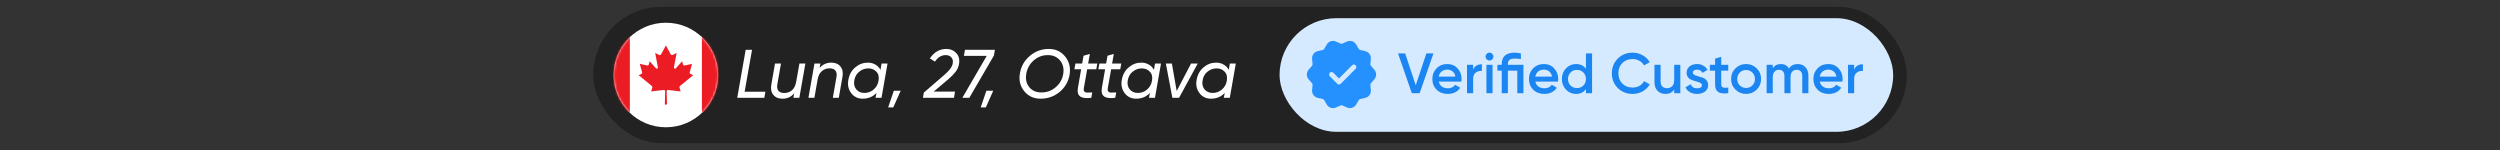 <svg width="1100" height="66" viewBox="0 0 1100 66" fill="none" xmlns="http://www.w3.org/2000/svg">
<rect x="0" y="0" width="1100" height="66" fill="#333333" stroke="none"/>
<rect x="261" y="3" width="578" height="60" rx="30" fill="#222222"/>
<path d="M327.638 40.377H336.774L336.292 43.03H324.381L328.09 21.923H330.894L327.638 40.377ZM351.742 27.953H354.366L351.712 43.03H349.089L349.451 41.04C348.144 42.628 346.425 43.422 344.294 43.422C342.525 43.422 341.179 42.859 340.254 41.734C339.349 40.608 339.058 39.1 339.379 37.211L341.008 27.953H343.631L342.033 37.06C341.812 38.306 341.963 39.261 342.485 39.924C343.008 40.588 343.872 40.919 345.078 40.919C346.365 40.919 347.491 40.517 348.456 39.713C349.421 38.889 350.044 37.633 350.325 35.944V35.974L351.742 27.953ZM365.778 27.561C367.547 27.561 368.884 28.124 369.788 29.25C370.713 30.376 371.014 31.883 370.693 33.773L369.064 43.03H366.441L368.039 33.924C368.26 32.678 368.11 31.723 367.587 31.059C367.064 30.396 366.2 30.064 364.994 30.064C363.707 30.064 362.581 30.476 361.616 31.3C360.652 32.105 360.028 33.351 359.747 35.039V35.009L358.33 43.03H355.706L358.36 27.953H360.983L360.621 29.944C361.928 28.355 363.647 27.561 365.778 27.561ZM387.894 27.953H390.518L387.864 43.03H385.241L385.633 40.889C384.065 42.578 382.054 43.422 379.602 43.422C377.451 43.422 375.752 42.598 374.506 40.95C373.28 39.301 372.867 37.371 373.27 35.16C373.672 32.848 374.687 31.009 376.315 29.642C377.943 28.255 379.783 27.561 381.833 27.561C383.08 27.561 384.185 27.843 385.15 28.406C386.135 28.948 386.889 29.732 387.412 30.758L387.894 27.953ZM376.737 39.291C377.602 40.357 378.798 40.889 380.326 40.889C381.853 40.889 383.2 40.397 384.366 39.412C385.552 38.407 386.276 37.14 386.537 35.612C386.859 33.904 386.557 32.557 385.633 31.572C384.728 30.587 383.522 30.094 382.014 30.094C380.587 30.094 379.28 30.567 378.094 31.512C376.908 32.436 376.174 33.723 375.893 35.371C375.611 36.919 375.893 38.226 376.737 39.291ZM396.301 39.924L393.044 47.252H390.783L393.285 39.924H396.301ZM406.099 43.03L406.491 40.739L415.295 33.14C417.607 31.21 418.904 29.501 419.185 28.014C419.406 26.828 419.205 25.903 418.582 25.239C417.979 24.576 417.155 24.244 416.11 24.244C414.24 24.244 412.662 25.199 411.375 27.109L409.144 25.692C410.994 22.918 413.426 21.531 416.441 21.531C418.21 21.531 419.658 22.154 420.783 23.4C421.929 24.626 422.321 26.235 421.959 28.225C421.758 29.451 421.256 30.577 420.452 31.602C419.668 32.627 418.572 33.743 417.165 34.949L410.803 40.316H420.211L419.758 43.03H406.099ZM424.577 21.923H437.754L437.332 24.425L426.507 43.03H423.431L434.166 24.576H424.125L424.577 21.923ZM437.026 39.924L433.769 47.252H431.508L434.011 39.924H437.026ZM457.86 43.422C454.825 43.422 452.412 42.307 450.623 40.075C448.834 37.844 448.221 35.21 448.784 32.175C449.307 29.119 450.764 26.586 453.156 24.576C455.548 22.546 458.323 21.531 461.479 21.531C464.514 21.531 466.926 22.666 468.716 24.938C470.505 27.189 471.138 29.843 470.615 32.899C470.073 35.954 468.605 38.477 466.213 40.467C463.841 42.437 461.057 43.422 457.86 43.422ZM458.252 40.678C460.624 40.678 462.705 39.914 464.494 38.387C466.303 36.859 467.409 34.929 467.811 32.597C468.213 30.265 467.771 28.295 466.484 26.687C465.198 25.059 463.378 24.244 461.026 24.244C458.674 24.244 456.604 25.028 454.815 26.596C453.046 28.164 451.96 30.124 451.558 32.476C451.156 34.788 451.588 36.738 452.855 38.326C454.121 39.894 455.92 40.678 458.252 40.678ZM478.357 30.486L476.909 38.658C476.769 39.382 476.829 39.904 477.09 40.226C477.352 40.548 477.774 40.718 478.357 40.739C478.96 40.739 479.704 40.718 480.588 40.678L480.166 43.03C477.935 43.332 476.316 43.141 475.311 42.457C474.306 41.754 473.964 40.487 474.286 38.658L475.703 30.486H472.718L473.201 27.953H476.156L476.759 24.516L479.533 23.732L478.779 27.953H482.82L482.367 30.486H478.357ZM488.899 30.486L487.452 38.658C487.311 39.382 487.371 39.904 487.632 40.226C487.894 40.548 488.316 40.718 488.899 40.739C489.502 40.739 490.246 40.718 491.13 40.678L490.708 43.03C488.477 43.332 486.859 43.141 485.853 42.457C484.848 41.754 484.507 40.487 484.828 38.658L486.245 30.486H483.26L483.743 27.953H486.698L487.301 24.516L490.075 23.732L489.321 27.953H493.362L492.909 30.486H488.899ZM508.215 27.953H510.838L508.185 43.03H505.562L505.954 40.889C504.386 42.578 502.375 43.422 499.923 43.422C497.772 43.422 496.073 42.598 494.827 40.95C493.6 39.301 493.188 37.371 493.59 35.16C493.992 32.848 495.008 31.009 496.636 29.642C498.264 28.255 500.104 27.561 502.154 27.561C503.4 27.561 504.506 27.843 505.471 28.406C506.456 28.948 507.21 29.732 507.733 30.758L508.215 27.953ZM497.058 39.291C497.923 40.357 499.119 40.889 500.646 40.889C502.174 40.889 503.521 40.397 504.687 39.412C505.873 38.407 506.597 37.14 506.858 35.612C507.18 33.904 506.878 32.557 505.954 31.572C505.049 30.587 503.843 30.094 502.335 30.094C500.908 30.094 499.601 30.567 498.415 31.512C497.229 32.436 496.495 33.723 496.214 35.371C495.932 36.919 496.214 38.226 497.058 39.291ZM524.072 27.953H526.997L518.795 43.03H515.84L512.975 27.953H515.629L517.739 40.045L524.072 27.953ZM541.137 27.953H543.76L541.107 43.03H538.483L538.875 40.889C537.307 42.578 535.297 43.422 532.845 43.422C530.694 43.422 528.995 42.598 527.749 40.95C526.522 39.301 526.11 37.371 526.512 35.16C526.914 32.848 527.93 31.009 529.558 29.642C531.186 28.255 533.026 27.561 535.076 27.561C536.322 27.561 537.428 27.843 538.393 28.406C539.378 28.948 540.132 29.732 540.654 30.758L541.137 27.953ZM529.98 39.291C530.844 40.357 532.041 40.889 533.568 40.889C535.096 40.889 536.443 40.397 537.609 39.412C538.795 38.407 539.519 37.14 539.78 35.612C540.102 33.904 539.8 32.557 538.875 31.572C537.971 30.587 536.765 30.094 535.257 30.094C533.83 30.094 532.523 30.567 531.337 31.512C530.151 32.436 529.417 33.723 529.136 35.371C528.854 36.919 529.136 38.226 529.98 39.291Z" fill="white"/>
<rect x="563" y="8" width="270" height="50" rx="25" fill="#D6EAFF"/>
<path d="M621.2 41L615.125 23.5H618.275L622.925 37.525L627.6 23.5H630.725L624.65 41H621.2ZM633.055 35.9C633.255 36.85 633.714 37.583 634.43 38.1C635.147 38.6 636.022 38.85 637.055 38.85C638.489 38.85 639.564 38.333 640.28 37.3L642.505 38.6C641.272 40.417 639.447 41.325 637.03 41.325C634.997 41.325 633.355 40.708 632.105 39.475C630.855 38.225 630.23 36.65 630.23 34.75C630.23 32.883 630.847 31.325 632.08 30.075C633.314 28.808 634.897 28.175 636.83 28.175C638.664 28.175 640.164 28.817 641.33 30.1C642.514 31.383 643.105 32.942 643.105 34.775C643.105 35.058 643.072 35.433 643.005 35.9H633.055ZM633.03 33.7H640.38C640.197 32.683 639.772 31.917 639.105 31.4C638.455 30.883 637.689 30.625 636.805 30.625C635.805 30.625 634.972 30.9 634.305 31.45C633.639 32 633.214 32.75 633.03 33.7ZM648.181 30.6C648.865 29.05 650.148 28.275 652.031 28.275V31.2C650.998 31.133 650.098 31.383 649.331 31.95C648.565 32.5 648.181 33.417 648.181 34.7V41H645.481V28.5H648.181V30.6ZM656.576 26.125C656.243 26.458 655.843 26.625 655.376 26.625C654.91 26.625 654.501 26.458 654.151 26.125C653.818 25.775 653.651 25.367 653.651 24.9C653.651 24.433 653.818 24.033 654.151 23.7C654.485 23.35 654.893 23.175 655.376 23.175C655.86 23.175 656.268 23.35 656.601 23.7C656.935 24.033 657.101 24.433 657.101 24.9C657.101 25.367 656.926 25.775 656.576 26.125ZM654.026 41V28.5H656.726V41H654.026ZM670.311 28.5V41H667.611V31.1H663.461V41H660.761V31.1H658.861V28.5H660.761V28.25C660.761 24.867 662.644 23.175 666.411 23.175C667.294 23.175 668.219 23.283 669.186 23.5V25.975C668.303 25.842 667.378 25.775 666.411 25.775C665.411 25.775 664.669 25.958 664.186 26.325C663.703 26.692 663.461 27.333 663.461 28.25V28.5H670.311ZM675.56 35.9C675.76 36.85 676.219 37.583 676.935 38.1C677.652 38.6 678.527 38.85 679.56 38.85C680.994 38.85 682.069 38.333 682.785 37.3L685.01 38.6C683.777 40.417 681.952 41.325 679.535 41.325C677.502 41.325 675.86 40.708 674.61 39.475C673.36 38.225 672.735 36.65 672.735 34.75C672.735 32.883 673.352 31.325 674.585 30.075C675.819 28.808 677.402 28.175 679.335 28.175C681.169 28.175 682.669 28.817 683.835 30.1C685.019 31.383 685.61 32.942 685.61 34.775C685.61 35.058 685.577 35.433 685.51 35.9H675.56ZM675.535 33.7H682.885C682.702 32.683 682.277 31.917 681.61 31.4C680.96 30.883 680.194 30.625 679.31 30.625C678.31 30.625 677.477 30.9 676.81 31.45C676.144 32 675.719 32.75 675.535 33.7ZM697.813 23.5H700.513V41H697.813V39.2C696.796 40.617 695.338 41.325 693.438 41.325C691.721 41.325 690.255 40.692 689.038 39.425C687.821 38.142 687.213 36.583 687.213 34.75C687.213 32.9 687.821 31.342 689.038 30.075C690.255 28.808 691.721 28.175 693.438 28.175C695.338 28.175 696.796 28.875 697.813 30.275V23.5ZM691.038 37.625C691.788 38.375 692.73 38.75 693.863 38.75C694.996 38.75 695.938 38.375 696.688 37.625C697.438 36.858 697.813 35.9 697.813 34.75C697.813 33.6 697.438 32.65 696.688 31.9C695.938 31.133 694.996 30.75 693.863 30.75C692.73 30.75 691.788 31.133 691.038 31.9C690.288 32.65 689.913 33.6 689.913 34.75C689.913 35.9 690.288 36.858 691.038 37.625ZM718.36 41.325C715.727 41.325 713.543 40.458 711.81 38.725C710.077 36.975 709.21 34.817 709.21 32.25C709.21 29.683 710.077 27.533 711.81 25.8C713.543 24.05 715.727 23.175 718.36 23.175C719.943 23.175 721.402 23.55 722.735 24.3C724.085 25.05 725.135 26.067 725.885 27.35L723.385 28.8C722.918 27.933 722.235 27.25 721.335 26.75C720.452 26.233 719.46 25.975 718.36 25.975C716.493 25.975 714.977 26.567 713.81 27.75C712.66 28.933 712.085 30.433 712.085 32.25C712.085 34.067 712.66 35.567 713.81 36.75C714.977 37.933 716.493 38.525 718.36 38.525C719.46 38.525 720.46 38.275 721.36 37.775C722.26 37.258 722.935 36.567 723.385 35.7L725.885 37.125C725.152 38.408 724.11 39.433 722.76 40.2C721.427 40.95 719.96 41.325 718.36 41.325ZM736.646 28.5H739.346V41H736.646V39.4C735.829 40.683 734.537 41.325 732.771 41.325C731.337 41.325 730.179 40.867 729.296 39.95C728.412 39.033 727.971 37.775 727.971 36.175V28.5H730.671V35.9C730.671 36.833 730.921 37.55 731.421 38.05C731.921 38.55 732.604 38.8 733.471 38.8C734.421 38.8 735.187 38.508 735.771 37.925C736.354 37.325 736.646 36.417 736.646 35.2V28.5ZM744.854 31.95C744.854 32.367 745.079 32.7 745.529 32.95C745.996 33.183 746.554 33.392 747.204 33.575C747.871 33.742 748.538 33.942 749.204 34.175C749.871 34.408 750.429 34.808 750.879 35.375C751.346 35.925 751.579 36.625 751.579 37.475C751.579 38.675 751.113 39.617 750.179 40.3C749.263 40.983 748.104 41.325 746.704 41.325C745.471 41.325 744.413 41.067 743.529 40.55C742.646 40.033 742.004 39.317 741.604 38.4L743.929 37.05C744.363 38.25 745.288 38.85 746.704 38.85C748.121 38.85 748.829 38.383 748.829 37.45C748.829 37.05 748.596 36.725 748.129 36.475C747.679 36.225 747.121 36.017 746.454 35.85C745.804 35.667 745.146 35.458 744.479 35.225C743.813 34.992 743.246 34.608 742.779 34.075C742.329 33.525 742.104 32.833 742.104 32C742.104 30.85 742.538 29.925 743.404 29.225C744.288 28.525 745.379 28.175 746.679 28.175C747.713 28.175 748.629 28.408 749.429 28.875C750.246 29.325 750.871 29.958 751.304 30.775L749.029 32.05C748.596 31.1 747.813 30.625 746.679 30.625C746.163 30.625 745.729 30.742 745.379 30.975C745.029 31.192 744.854 31.517 744.854 31.95ZM760.44 31.1H757.34V37.1C757.34 37.617 757.456 37.992 757.69 38.225C757.923 38.442 758.265 38.567 758.715 38.6C759.181 38.617 759.756 38.608 760.44 38.575V41C758.373 41.25 756.89 41.075 755.99 40.475C755.09 39.858 754.64 38.733 754.64 37.1V31.1H752.34V28.5H754.64V25.8L757.34 25V28.5H760.44V31.1ZM768.276 41.325C766.442 41.325 764.884 40.692 763.601 39.425C762.317 38.158 761.676 36.6 761.676 34.75C761.676 32.9 762.317 31.342 763.601 30.075C764.884 28.808 766.442 28.175 768.276 28.175C770.126 28.175 771.684 28.808 772.951 30.075C774.234 31.342 774.876 32.9 774.876 34.75C774.876 36.6 774.234 38.158 772.951 39.425C771.684 40.692 770.126 41.325 768.276 41.325ZM765.501 37.575C766.251 38.325 767.176 38.7 768.276 38.7C769.376 38.7 770.301 38.325 771.051 37.575C771.801 36.825 772.176 35.883 772.176 34.75C772.176 33.617 771.801 32.675 771.051 31.925C770.301 31.175 769.376 30.8 768.276 30.8C767.176 30.8 766.251 31.175 765.501 31.925C764.751 32.675 764.376 33.617 764.376 34.75C764.376 35.883 764.751 36.825 765.501 37.575ZM790.967 28.175C792.384 28.175 793.526 28.633 794.392 29.55C795.259 30.467 795.692 31.7 795.692 33.25V41H792.992V33.425C792.992 32.558 792.776 31.892 792.342 31.425C791.909 30.942 791.317 30.7 790.567 30.7C789.734 30.7 789.067 30.975 788.567 31.525C788.084 32.075 787.842 32.9 787.842 34V41H785.142V33.425C785.142 32.558 784.934 31.892 784.517 31.425C784.117 30.942 783.542 30.7 782.792 30.7C781.976 30.7 781.309 30.983 780.792 31.55C780.276 32.1 780.017 32.917 780.017 34V41H777.317V28.5H780.017V30C780.817 28.783 782.009 28.175 783.592 28.175C785.192 28.175 786.376 28.833 787.142 30.15C787.976 28.833 789.251 28.175 790.967 28.175ZM800.707 35.9C800.907 36.85 801.365 37.583 802.082 38.1C802.799 38.6 803.674 38.85 804.707 38.85C806.14 38.85 807.215 38.333 807.932 37.3L810.157 38.6C808.924 40.417 807.099 41.325 804.682 41.325C802.649 41.325 801.007 40.708 799.757 39.475C798.507 38.225 797.882 36.65 797.882 34.75C797.882 32.883 798.499 31.325 799.732 30.075C800.965 28.808 802.549 28.175 804.482 28.175C806.315 28.175 807.815 28.817 808.982 30.1C810.165 31.383 810.757 32.942 810.757 34.775C810.757 35.058 810.724 35.433 810.657 35.9H800.707ZM800.682 33.7H808.032C807.849 32.683 807.424 31.917 806.757 31.4C806.107 30.883 805.34 30.625 804.457 30.625C803.457 30.625 802.624 30.9 801.957 31.45C801.29 32 800.865 32.75 800.682 33.7ZM815.833 30.6C816.516 29.05 817.799 28.275 819.683 28.275V31.2C818.649 31.133 817.749 31.383 816.983 31.95C816.216 32.5 815.833 33.417 815.833 34.7V41H813.133V28.5H815.833V30.6Z" fill="#1B85F1"/>
<path d="M604.712 30.676L603.209 28.951C603.035 28.743 602.948 28.479 602.97 28.204L603.177 25.919C603.318 24.326 602.262 22.865 600.726 22.503L598.493 21.997C598.232 21.942 598.003 21.767 597.861 21.536L596.707 19.558C595.89 18.185 594.191 17.636 592.732 18.262L590.64 19.174C590.39 19.284 590.107 19.284 589.856 19.174L587.765 18.262C586.305 17.625 584.596 18.185 583.79 19.558L582.635 21.536C582.493 21.767 582.265 21.942 582.003 21.997L579.771 22.503C578.235 22.854 577.178 24.326 577.32 25.908L577.527 28.204C577.549 28.479 577.462 28.743 577.287 28.951L575.784 30.676C574.739 31.884 574.739 33.686 575.784 34.895L577.287 36.619C577.462 36.828 577.549 37.092 577.527 37.367L577.32 39.651C577.178 41.245 578.235 42.706 579.771 43.068L582.003 43.574C582.265 43.628 582.493 43.804 582.635 44.035L583.79 46.012C584.606 47.386 586.305 47.935 587.765 47.309L589.856 46.397C590.107 46.287 590.39 46.287 590.64 46.397L592.732 47.309C593.135 47.484 593.559 47.572 593.973 47.572C595.062 47.572 596.119 47.001 596.707 46.012L597.861 44.035C598.003 43.804 598.232 43.628 598.493 43.574L600.726 43.068C602.262 42.717 603.318 41.245 603.177 39.663L602.97 37.367C602.948 37.092 603.035 36.828 603.209 36.619L604.712 34.895C605.758 33.686 605.758 31.884 604.712 30.676ZM596.467 30.27L589.932 36.861C589.715 37.07 589.442 37.18 589.159 37.18C588.876 37.18 588.604 37.07 588.386 36.861L585.118 33.565C584.694 33.137 584.694 32.434 585.118 32.005C585.543 31.577 586.24 31.577 586.665 32.005L589.159 34.532L594.921 28.71C595.346 28.281 596.043 28.281 596.467 28.71C596.892 29.138 596.892 29.841 596.467 30.27Z" fill="#2591FF"/>
<circle cx="293" cy="33" r="23" fill="white"/>
<mask id="mask0_2157_791" style="mask-type:alpha" maskUnits="userSpaceOnUse" x="270" y="10" width="46" height="46">
<circle cx="293" cy="33" r="23" fill="white"/>
</mask>
<g mask="url(#mask0_2157_791)">
<path fill-rule="evenodd" clip-rule="evenodd" d="M261.332 16V49.523H277.166V16H261.332Z" fill="#EC1C24"/>
<path fill-rule="evenodd" clip-rule="evenodd" d="M277.166 16V49.523H308.834V16H277.166Z" fill="white"/>
<path fill-rule="evenodd" clip-rule="evenodd" d="M324.668 16H308.834V49.523H324.668V16Z" fill="#EC1C24"/>
<path fill-rule="evenodd" clip-rule="evenodd" d="M293 46H293.477L293.324 39.927L293.762 39.565C295.742 39.791 297.516 39.996 299.493 40.228L298.992 38.568C298.912 38.276 299.025 37.958 299.25 37.78L305 33.084L303.808 32.52C303.286 32.332 303.433 32.038 303.619 31.325L304.495 28.116L301.159 28.821C300.832 28.871 300.615 28.662 300.568 28.465L300.136 26.955L297.495 29.929C297.12 30.405 296.361 30.405 296.598 29.303L297.726 23.28L296.213 24.069C295.787 24.306 295.365 24.346 295.124 23.92L293 20L290.875 23.919C290.639 24.345 290.213 24.306 289.789 24.069L288.276 23.28L289.405 29.303C289.639 30.405 288.88 30.405 288.505 29.929L285.864 26.955L285.435 28.465C285.384 28.662 285.171 28.871 284.844 28.822L281.504 28.116L282.38 31.325C282.569 32.036 282.716 32.332 282.194 32.521L281 33.084L286.75 37.779C286.978 37.957 287.094 38.276 287.013 38.568L286.509 40.228C288.487 39.996 290.26 39.792 292.241 39.565L292.679 39.927L292.526 46H293H293Z" fill="#EC1C24"/>
</g>
</svg>
